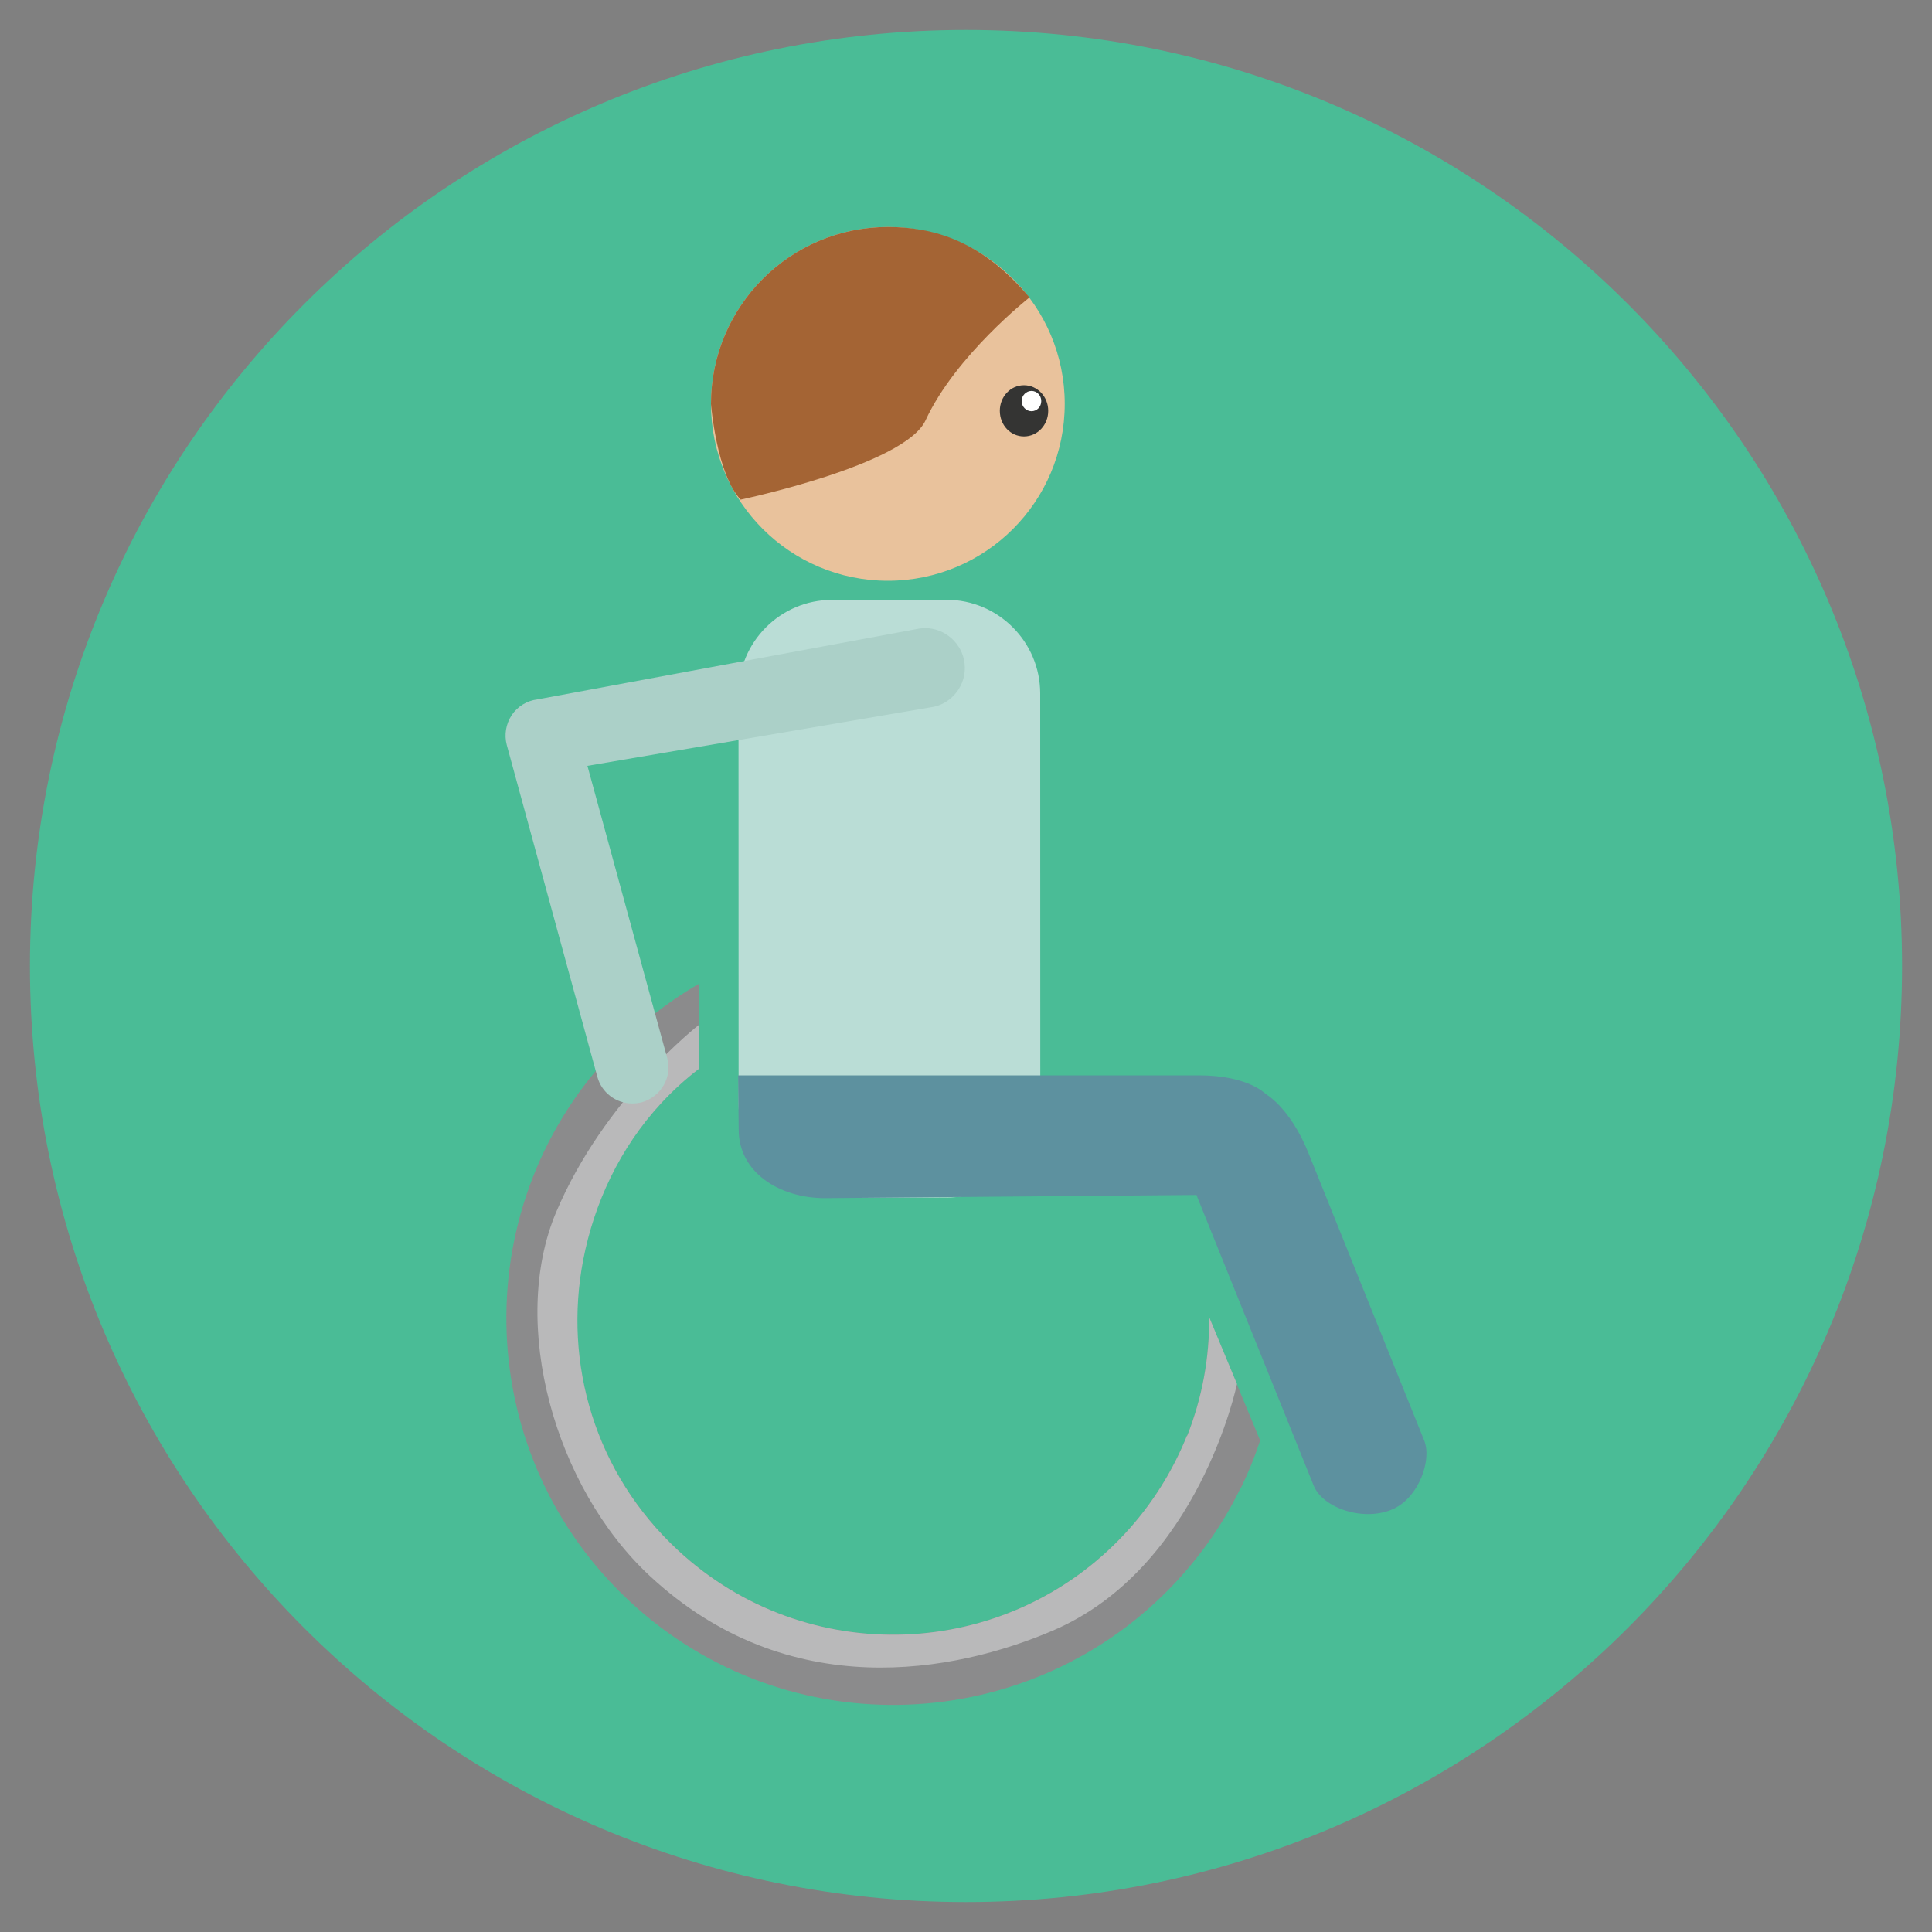 <?xml version="1.0" encoding="utf-8"?>
<!-- Generator: Adobe Illustrator 16.0.0, SVG Export Plug-In . SVG Version: 6.00 Build 0)  -->
<!DOCTYPE svg PUBLIC "-//W3C//DTD SVG 1.1//EN" "http://www.w3.org/Graphics/SVG/1.1/DTD/svg11.dtd">
<svg version="1.1" id="Layer_1" xmlns="http://www.w3.org/2000/svg" xmlns:xlink="http://www.w3.org/1999/xlink" x="0px" y="0px"
	 width="20px" height="20px" viewBox="0 0 20 20" enable-background="new 0 0 20 20" xml:space="preserve">
<rect x="0" y="0" width="20" height="20" fill="#808080" stroke="none"/>
<g>
	<path fill="#4ABC96" d="M19.69,10c0,5.351-4.338,9.69-9.69,9.69S0.31,15.353,0.31,10c0-5.352,4.338-9.69,9.69-9.69
		S19.69,4.647,19.69,10z"/>
	<path fill="#BADDD6" d="M10.769,11.427c0,0.535-0.433,0.97-0.969,0.97l-1.184,0.001c-0.535,0-0.97-0.434-0.97-0.97L7.645,7.18
		c0-0.535,0.434-0.97,0.968-0.97l1.185-0.001c0.534,0,0.97,0.434,0.97,0.97L10.769,11.427L10.769,11.427z"/>
	<path fill="#5D919F" d="M12.396,12.396c-0.177-0.438-0.161-0.859,0.035-0.938l0.436-0.176c0.196-0.08,0.5,0.211,0.676,0.649
		l1.201,2.983c0.08,0.202-0.057,0.581-0.312,0.702c-0.301,0.145-0.74-0.001-0.834-0.24L12.396,12.396z"/>
	<path fill="#8B8B8C" d="M12.517,13.64c0.004,0.414-0.072,0.83-0.227,1.223l-0.002-0.003c-0.146,0.364-0.358,0.708-0.64,1.013
		c-1.23,1.328-3.303,1.406-4.629,0.176c-1.326-1.229-1.406-3.301-0.176-4.629c0.121-0.131,0.251-0.249,0.389-0.355v-0.879
		c-0.334,0.194-0.646,0.441-0.923,0.739c-1.503,1.622-1.407,4.154,0.215,5.657c1.621,1.503,4.154,1.407,5.658-0.215
		c0.272-0.295,0.494-0.619,0.66-0.963l0.002,0.002c0.079-0.161,0.146-0.327,0.201-0.494l-0.527-1.271H12.517z"/>
	<path fill="#B9B9BA" d="M12.517,13.64c0.004,0.414-0.072,0.83-0.227,1.223l-0.002-0.003c-0.146,0.364-0.358,0.708-0.64,1.013
		c-1.23,1.328-3.303,1.406-4.629,0.176c-0.861-0.798-1.189-1.935-0.981-3.01c0.113-0.581,0.376-1.154,0.807-1.619
		c0.121-0.131,0.251-0.249,0.389-0.355V10.61c0,0-0.98,0.76-1.478,1.941c-0.485,1.154-0.015,2.847,0.972,3.764
		c1.437,1.335,3.162,0.996,4.168,0.566c1.517-0.647,1.909-2.554,1.909-2.554l-0.286-0.688H12.517z"/>
	<path fill="#5D919F" d="M8.54,12.403c-0.473,0-0.893-0.268-0.893-0.707l-0.006-0.564h4.773c0.472,0,0.784,0.172,0.784,0.384v0.47
		c0,0.211-0.312,0.384-0.784,0.384L8.54,12.403z"/>
	<path fill="#E9C29C" d="M11.022,4.181c0,1.012-0.819,1.831-1.831,1.831c-1.011,0-1.831-0.819-1.831-1.831
		c0-1.01,0.82-1.831,1.831-1.831C10.203,2.35,11.022,3.17,11.022,4.181z"/>
	<path fill="#A46434" d="M9.581,4.352c-0.215,0.464-1.914,0.82-1.914,0.82C7.417,4.908,7.36,4.181,7.36,4.181
		c0-1.01,0.82-1.831,1.831-1.831c0.47,0,0.971,0.14,1.466,0.729C10.657,3.079,9.891,3.68,9.581,4.352L9.581,4.352z"/>
	<path fill="#343433" d="M10.851,4.253c0,0.146-0.111,0.265-0.251,0.265s-0.25-0.118-0.25-0.265s0.111-0.265,0.25-0.265
		S10.851,4.106,10.851,4.253z"/>
	<path fill="#FFFFFF" d="M10.779,4.152c0,0.059-0.045,0.105-0.101,0.105c-0.055,0-0.102-0.047-0.102-0.105s0.047-0.105,0.102-0.105
		C10.734,4.047,10.779,4.094,10.779,4.152z"/>
	<path fill="#ABD0C8" d="M9.985,6.866C9.961,6.661,9.782,6.502,9.577,6.502c-0.017,0-0.034,0.001-0.056,0.004L5.564,7.24
		C5.456,7.253,5.358,7.312,5.297,7.403c-0.06,0.092-0.079,0.203-0.051,0.309l0.938,3.436c0.044,0.162,0.192,0.275,0.361,0.275
		c0.033,0,0.066-0.004,0.098-0.012c0.096-0.027,0.177-0.091,0.227-0.176c0.051-0.088,0.063-0.189,0.036-0.286L6.081,7.928
		l3.542-0.604C9.733,7.312,9.83,7.257,9.899,7.17S9.998,6.976,9.985,6.866z"/>
</g>
</svg>
